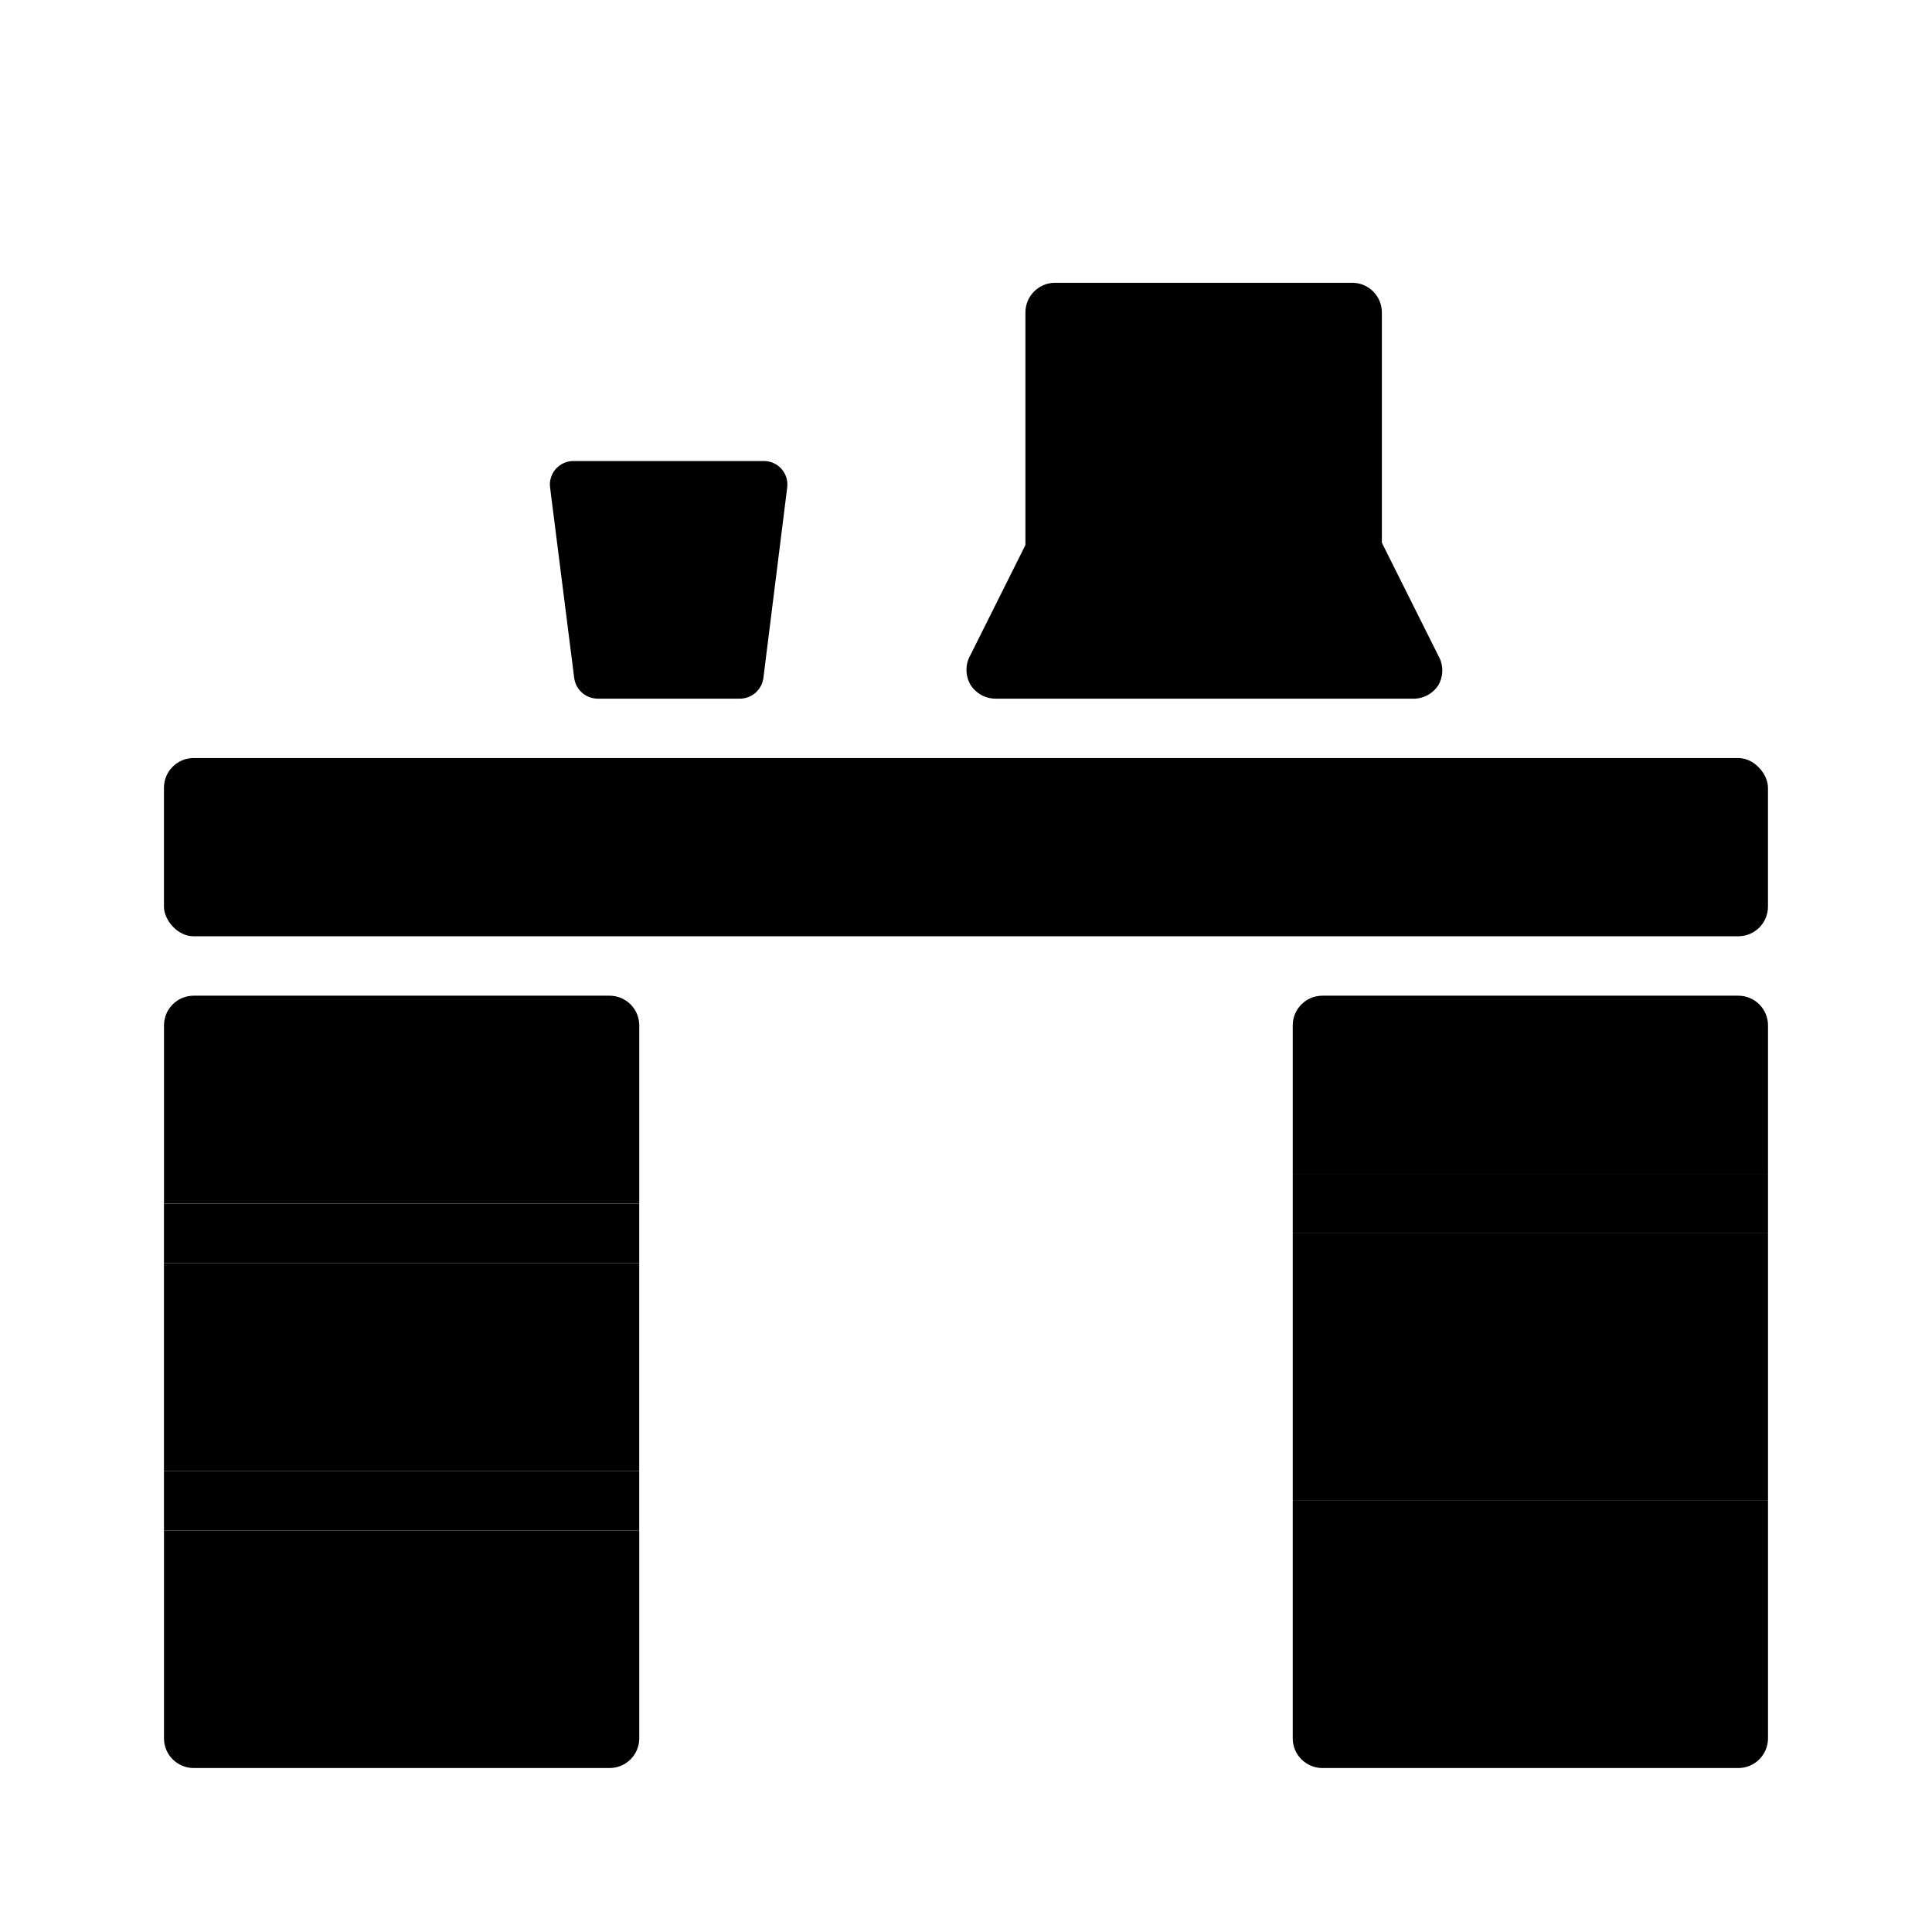 <?xml version="1.0" encoding="UTF-8"?>
<!-- Uploaded to: SVG Repo, www.svgrepo.com, Generator: SVG Repo Mixer Tools -->
<svg fill="#000000" width="800px" height="800px" version="1.1" viewBox="144 144 512 512" xmlns="http://www.w3.org/2000/svg">
 <g>
  <path d="m344.89 274.05-5.902 47.23h-35.426l-5.902-47.23z"/>
  <path d="m340.17 329.15h-37.785c-3.164-0.012-5.824-2.371-6.219-5.508l-6.379-50.383c-0.25-1.793 0.289-3.606 1.484-4.969 1.195-1.359 2.926-2.133 4.734-2.113h50.383c1.809-0.02 3.539 0.754 4.734 2.113 1.195 1.363 1.734 3.176 1.484 4.969l-6.297 50.383c-0.391 3.109-3.008 5.457-6.141 5.508zm-31.488-15.742h24.719l4.328-31.488h-33.141z"/>
  <path d="m502.34 289.79h-78.723l-15.742 31.488h110.21z"/>
  <path d="m518.08 329.15h-110.21c-2.719 0.008-5.25-1.391-6.691-3.699-1.406-2.434-1.406-5.434 0-7.871l15.742-31.488c1.324-2.488 3.875-4.078 6.691-4.172h78.723c2.992-0.02 5.738 1.656 7.082 4.328l15.742 31.488h0.004c1.406 2.438 1.406 5.438 0 7.875-1.551 2.367-4.258 3.723-7.086 3.539zm-97.453-15.742h84.703l-7.871-15.742h-68.961z"/>
  <path d="m423.61 226.81h78.719v62.977h-78.719z"/>
  <path d="m502.34 297.66h-78.723c-4.348 0-7.871-3.527-7.871-7.875v-62.977c0-4.348 3.523-7.871 7.871-7.871h78.723c2.086 0 4.09 0.828 5.566 2.305 1.477 1.477 2.305 3.481 2.305 5.566v62.977c0 2.09-0.828 4.09-2.305 5.566-1.477 1.477-3.481 2.309-5.566 2.309zm-70.848-15.742h62.977l-0.004-47.234h-62.973z"/>
  <path d="m313.41 549.57v55.105c0 2.086-0.828 4.09-2.305 5.566-1.477 1.477-3.481 2.305-5.566 2.305h-110.21c-4.348 0-7.871-3.523-7.871-7.871v-55.105z"/>
  <path d="m187.45 478.72h125.95v55.105h-125.95z"/>
  <path d="m313.41 415.74v47.23l-125.95 0.004v-47.234c0-4.348 3.523-7.871 7.871-7.871h110.21c2.086 0 4.09 0.828 5.566 2.305 1.477 1.477 2.305 3.481 2.305 5.566z"/>
  <path d="m612.54 415.74v39.359h-125.95v-39.359c0-4.348 3.523-7.871 7.871-7.871h110.21c2.086 0 4.09 0.828 5.566 2.305 1.477 1.477 2.305 3.481 2.305 5.566z"/>
  <path d="m486.59 470.85h125.95v55.105h-125.95z"/>
  <path d="m612.54 541.7v62.977c0 2.086-0.828 4.09-2.305 5.566-1.477 1.477-3.481 2.305-5.566 2.305h-110.21c-4.348 0-7.871-3.523-7.871-7.871v-62.977z"/>
  <path d="m195.32 344.89h409.34c4.348 0 7.871 4.348 7.871 7.871v31.488c0 4.348-3.523 7.871-7.871 7.871h-409.34c-4.348 0-7.871-4.348-7.871-7.871v-31.488c0-4.348 3.523-7.871 7.871-7.871z"/>
  <path d="m187.45 462.98h125.95v15.742h-125.95z"/>
  <path d="m187.45 533.82h125.95v15.742h-125.95z"/>
  <path d="m486.59 455.1h125.95v15.742h-125.95z"/>
  <path d="m486.59 525.95h125.95v15.742h-125.95z"/>
 </g>
</svg>